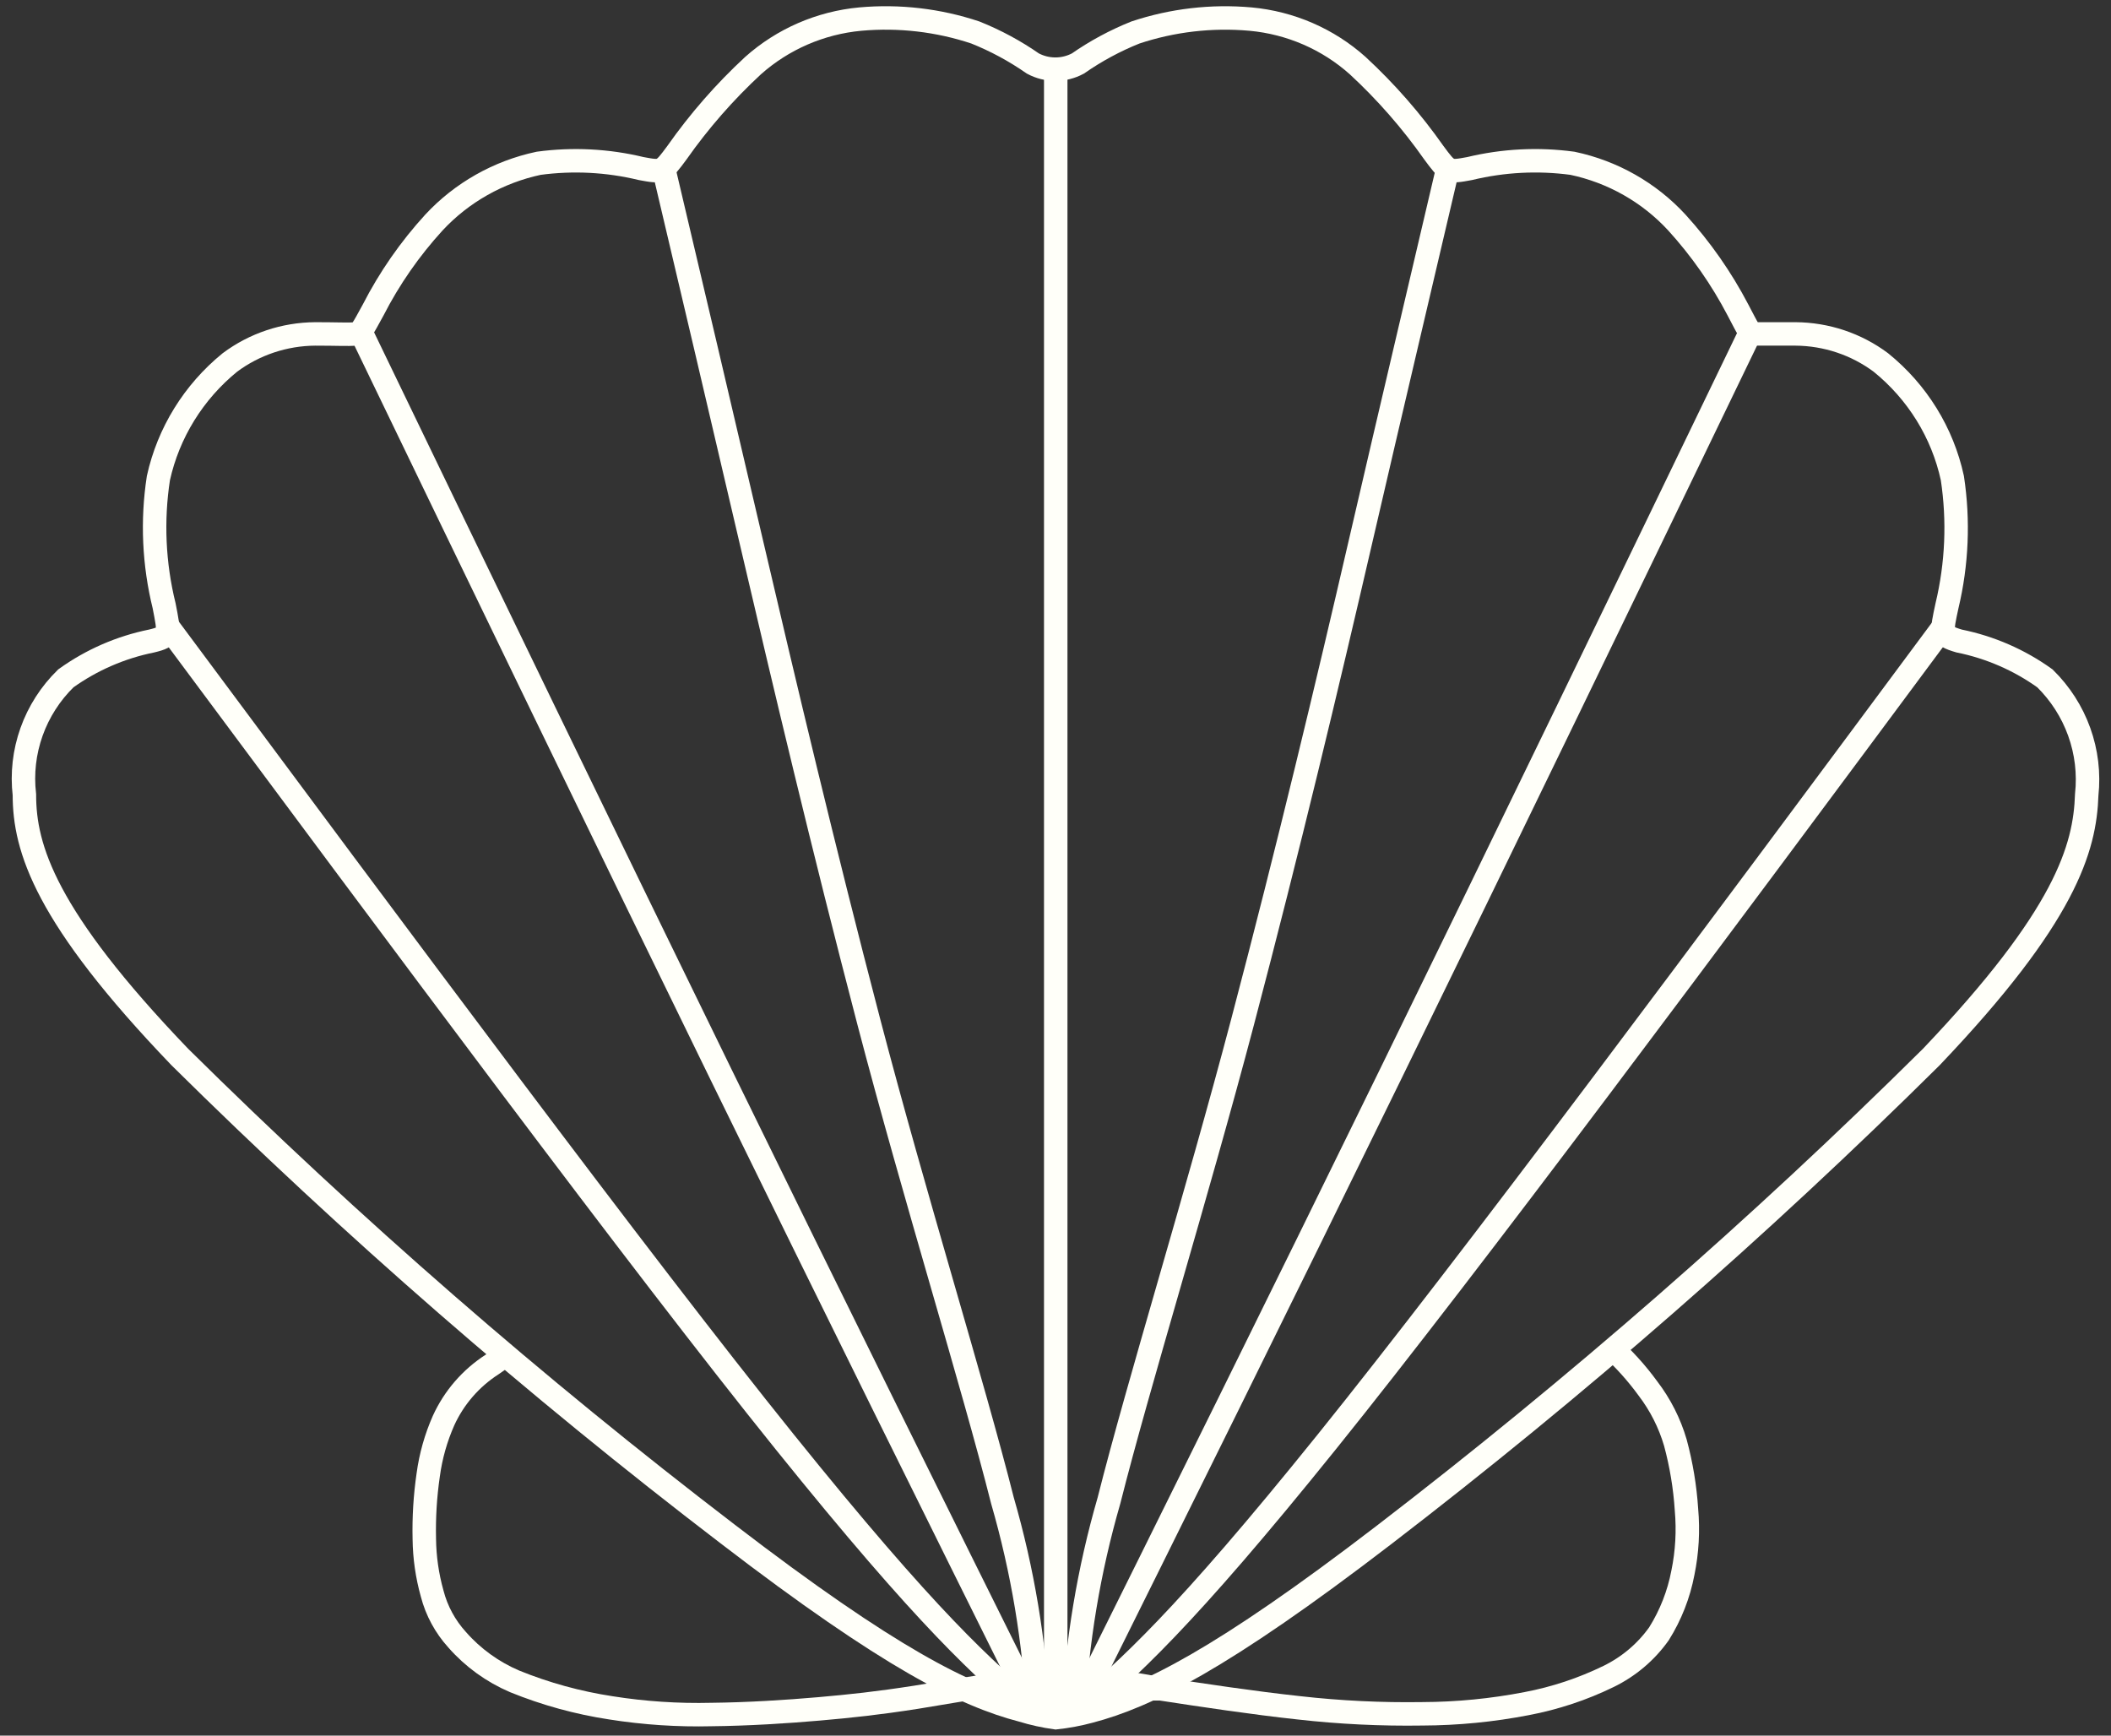 <?xml version="1.0" encoding="UTF-8"?> <svg xmlns="http://www.w3.org/2000/svg" width="90" height="74" viewBox="0 0 90 74" fill="none"><rect x="0" y="0" width="90" height="74" fill="#333333" stroke="none"/> <path d="M42.695 71.793C41.431 71.958 40.136 72.184 39.054 72.364C37.408 72.62 36.281 72.74 34.91 72.86C33.539 72.98 31.863 73.085 30.339 73.1C28.901 73.135 27.463 73.04 26.043 72.815C24.636 72.601 23.26 72.223 21.944 71.688C21.002 71.286 20.163 70.68 19.491 69.914C18.98 69.352 18.614 68.676 18.425 67.945C18.212 67.186 18.099 66.402 18.09 65.615C18.069 64.7 18.125 63.785 18.257 62.879C18.365 62.081 18.585 61.302 18.912 60.564C19.357 59.588 20.076 58.759 20.984 58.174C21.18 58.029 21.384 57.893 21.594 57.768" stroke="#FFFFF9" stroke-miterlimit="22.93"></path> <path d="M49.199 71.957C47.694 71.667 46.16 71.551 44.629 71.611C44.034 71.611 43.379 71.701 42.724 71.791" stroke="#FFFFF9" stroke-miterlimit="22.93"></path> <path d="M68.594 57.362C69.212 57.914 69.769 58.529 70.255 59.196C70.786 59.891 71.184 60.675 71.428 61.511C71.68 62.446 71.839 63.402 71.901 64.367C71.981 65.267 71.93 66.173 71.748 67.058C71.573 67.979 71.227 68.861 70.728 69.658C70.177 70.433 69.439 71.058 68.579 71.477C67.474 72.016 66.301 72.405 65.09 72.635C63.625 72.919 62.135 73.065 60.642 73.07C58.886 73.097 57.13 73.012 55.385 72.815C53.435 72.605 51.241 72.274 49.474 72.003L49.154 72.003" stroke="#FFFFF9" stroke-miterlimit="22.93"></path> <path d="M45.01 73.236C45.499 73.184 45.983 73.093 46.458 72.965C48.865 72.334 52.064 70.771 58.996 65.45C67.204 59.147 75 52.339 82.338 45.067C88.066 39.054 88.889 36.168 88.965 33.883C89.063 32.978 88.954 32.062 88.645 31.203C88.337 30.345 87.837 29.566 87.183 28.923C86.093 28.14 84.846 27.597 83.526 27.33C82.703 27.089 82.764 26.969 83.008 25.826C83.434 24.043 83.511 22.197 83.237 20.385C82.817 18.448 81.742 16.71 80.189 15.455C79.141 14.672 77.863 14.245 76.548 14.237C75.619 14.237 75.131 14.237 74.857 14.237C74.583 14.237 74.552 14.072 74.095 13.215C73.391 11.868 72.516 10.615 71.49 9.487C70.311 8.207 68.755 7.324 67.041 6.962C65.577 6.764 64.088 6.841 62.653 7.187C61.754 7.353 61.754 7.353 61.13 6.511C60.184 5.164 59.096 3.919 57.884 2.798C56.619 1.666 55.015 0.97 53.314 0.814C51.656 0.666 49.985 0.86 48.408 1.385C47.541 1.732 46.718 2.176 45.955 2.708C45.66 2.866 45.33 2.949 44.995 2.949C44.66 2.949 44.33 2.866 44.035 2.708C43.272 2.176 42.449 1.732 41.582 1.385C40.005 0.859 38.334 0.665 36.676 0.814C34.976 0.972 33.373 1.668 32.105 2.798C30.894 3.919 29.806 5.164 28.86 6.511C28.236 7.353 28.236 7.353 27.337 7.187C25.907 6.841 24.423 6.765 22.964 6.962C21.247 7.328 19.687 8.21 18.5 9.487C17.473 10.611 16.602 11.864 15.91 13.215C15.438 14.072 15.392 14.207 15.133 14.237C14.874 14.267 14.371 14.237 13.442 14.237C12.127 14.245 10.849 14.672 9.8 15.455C8.253 16.715 7.18 18.451 6.753 20.385C6.475 22.197 6.558 24.046 6.997 25.826C7.226 27.014 7.287 27.134 6.464 27.33C5.144 27.597 3.897 28.14 2.807 28.923C2.151 29.564 1.651 30.343 1.345 31.203C1.039 32.062 0.934 32.978 1.04 33.883C1.04 36.168 1.924 39.084 7.667 45.067C15.008 52.328 22.809 59.121 31.024 65.404C37.956 70.726 41.156 72.289 43.578 72.92C44.046 73.064 44.525 73.169 45.01 73.236V73.236Z" stroke="#FFFFF9" stroke-miterlimit="22.93"></path> <path d="M82.84 26.744C72.799 40.272 62.744 53.8 56.574 61.466C50.403 69.132 48.102 71.147 45.802 73.116" stroke="#FFFFF9" stroke-miterlimit="22.93"></path> <path d="M74.688 14.042C69.401 25 64.099 35.958 59.284 45.803C54.47 55.649 50.143 64.382 45.801 73.116" stroke="#FFFFF9" stroke-miterlimit="22.93"></path> <path d="M61.738 7.127C60.565 12.148 59.377 17.153 57.99 23.151C56.604 29.149 54.943 36.108 52.978 43.564C51.012 51.019 48.544 58.971 47.28 63.977C46.418 66.955 45.907 70.022 45.756 73.116" stroke="#FFFFF9" stroke-miterlimit="22.93"></path> <path d="M7.181 26.744C17.236 40.272 27.277 53.8 33.447 61.466C39.618 69.132 41.918 71.147 44.219 73.116" stroke="#FFFFF9" stroke-miterlimit="22.93"></path> <path d="M15.332 14.042C20.619 25 25.921 35.958 30.735 45.803C35.55 55.649 39.877 64.382 44.219 73.116" stroke="#FFFFF9" stroke-miterlimit="22.93"></path> <path d="M28.279 7.127C29.468 12.148 30.641 17.153 32.043 23.151C33.444 29.149 35.09 36.108 37.04 43.564C38.99 51.019 41.474 58.971 42.738 63.977C43.6 66.955 44.111 70.022 44.262 73.116" stroke="#FFFFF9" stroke-miterlimit="22.93"></path> <path d="M45.01 2.873L45.01 73.116" stroke="#FFFFF9" stroke-miterlimit="22.93"></path> </svg> 